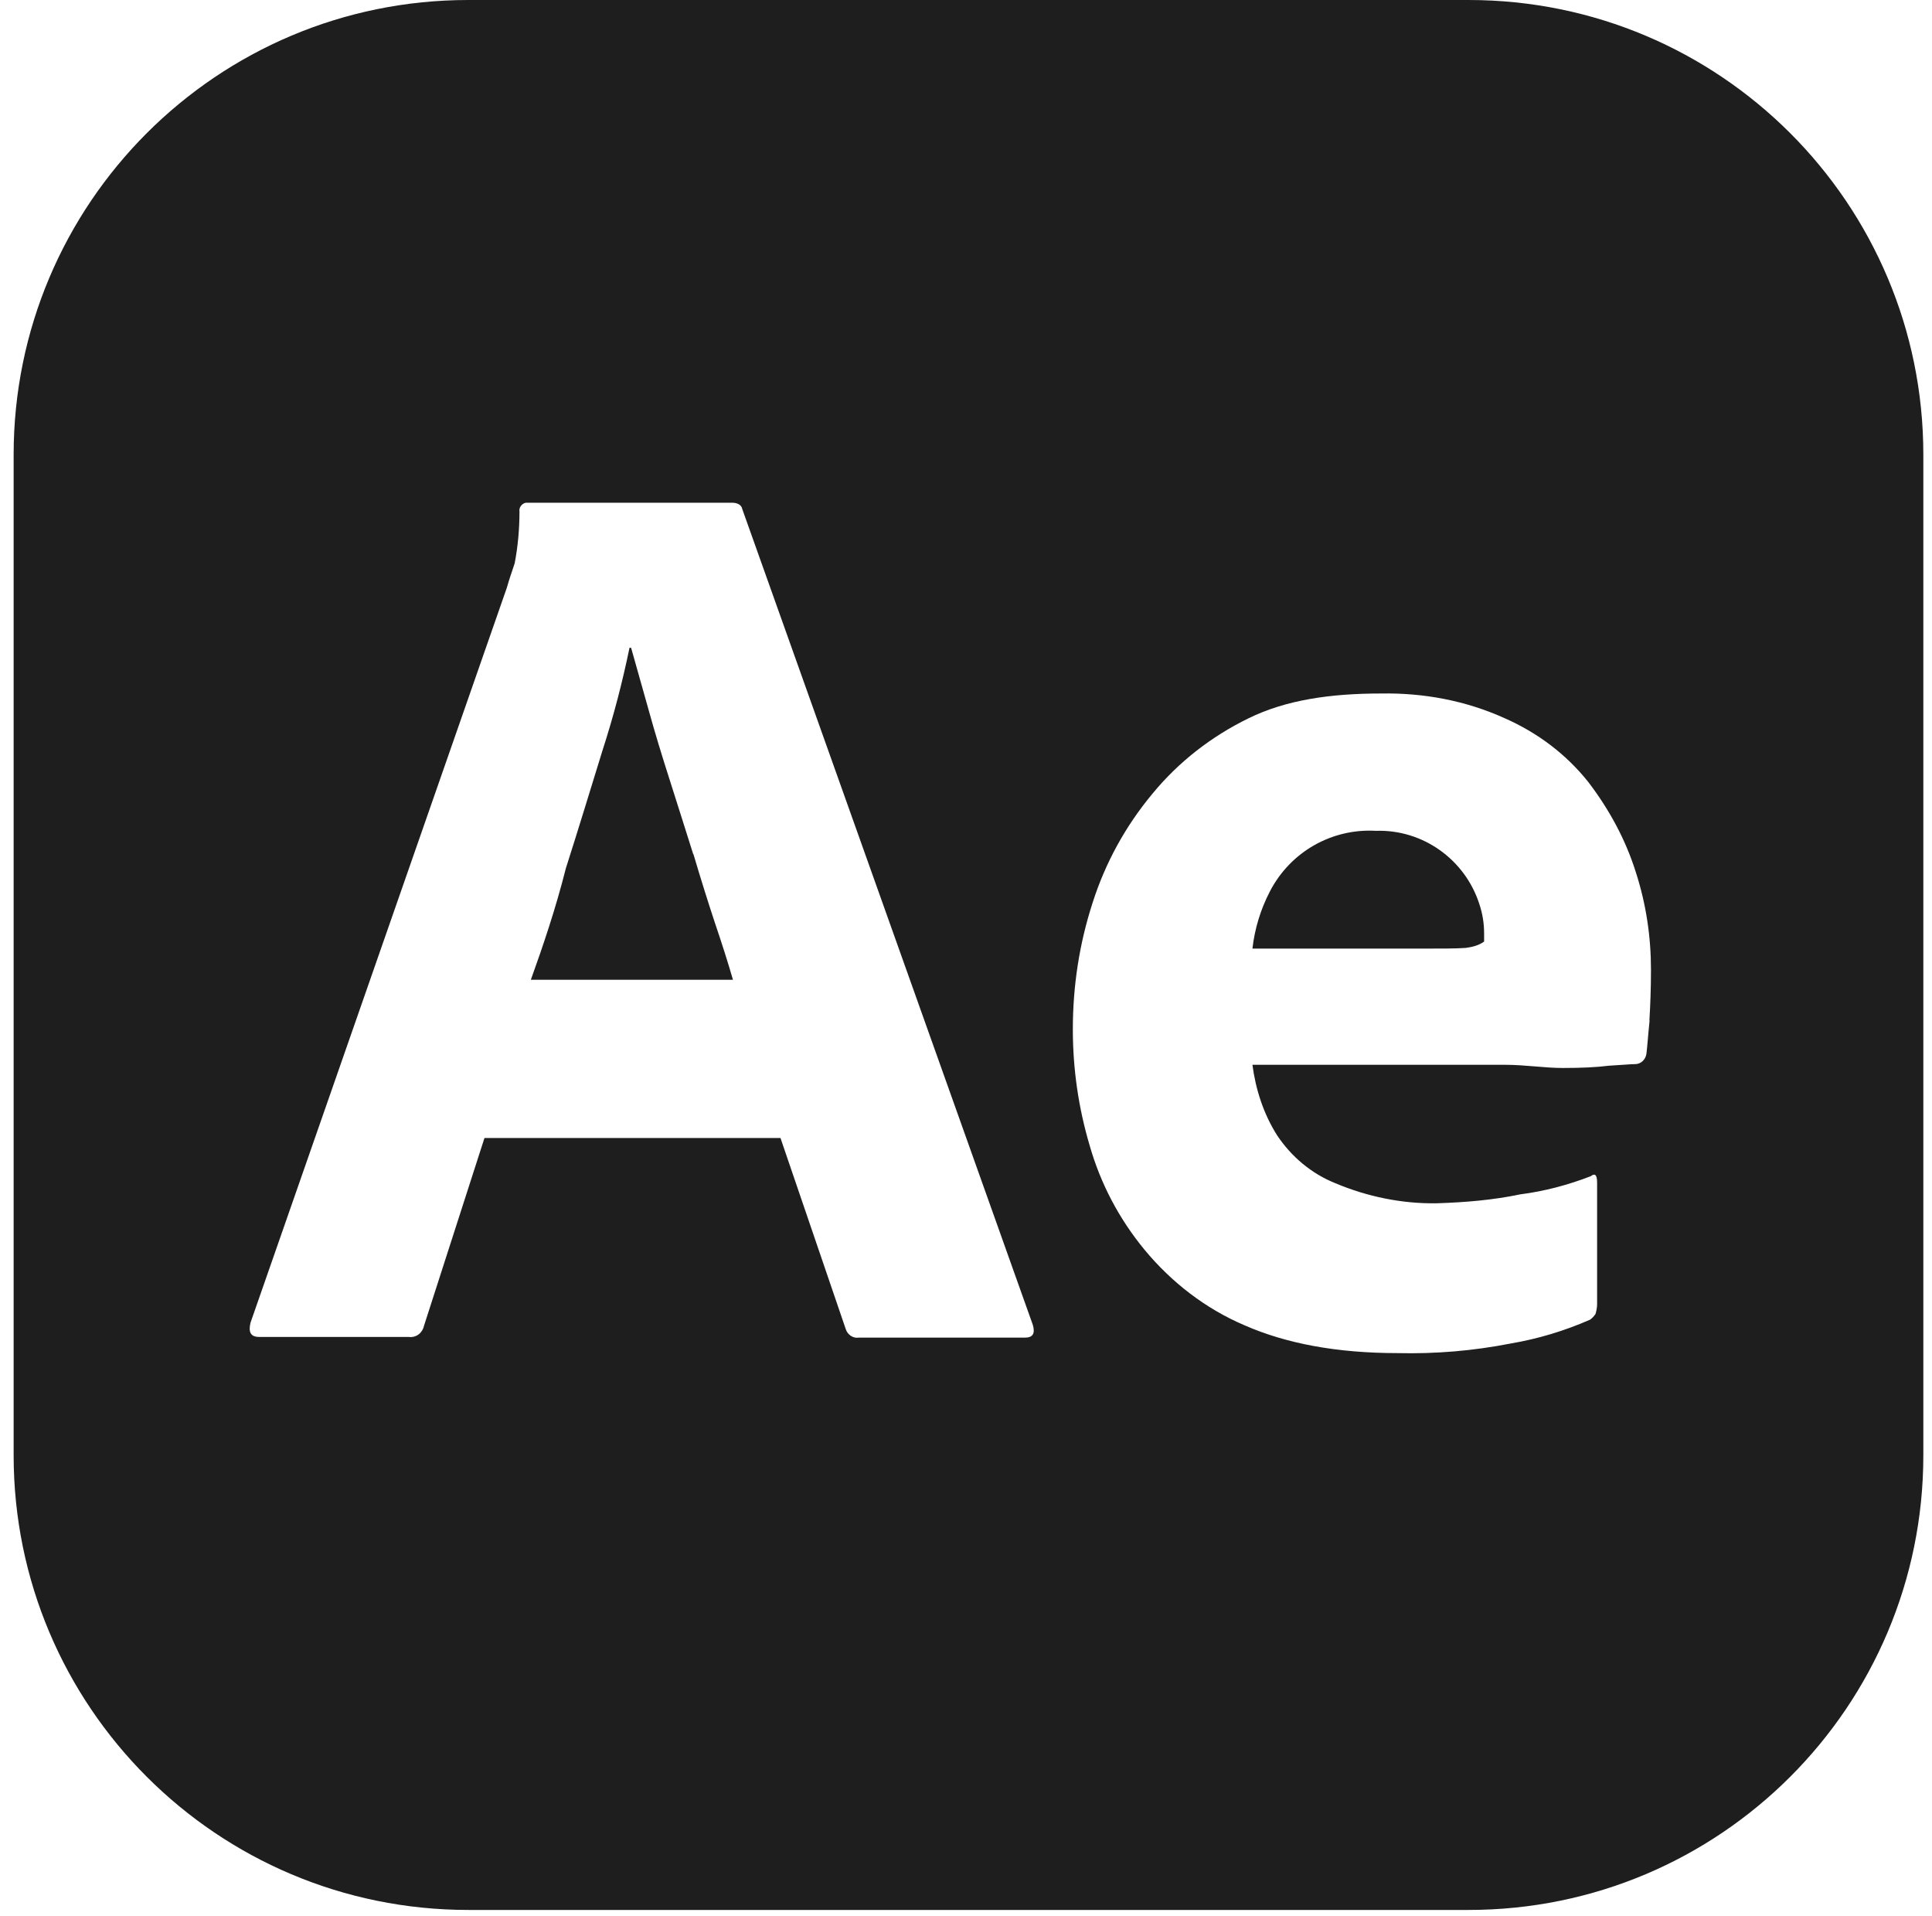 <svg width="120" height="119" viewBox="0 0 120 119" fill="none" xmlns="http://www.w3.org/2000/svg">
<path d="M85.459 51.598C82.734 51.443 80.164 52.883 78.879 55.354C78.286 56.498 77.933 57.684 77.791 58.913H88.227C89.512 58.913 90.444 58.913 91.037 58.87C91.432 58.814 91.828 58.729 92.181 58.475V57.98C92.181 57.331 92.082 56.738 91.884 56.145C90.995 53.377 88.368 51.499 85.459 51.598Z" fill="#1E1E1E"/>
<path d="M43.054 53.038C42.56 51.499 42.108 50.016 41.614 48.491C41.12 46.952 40.682 45.526 40.286 44.086C39.891 42.702 39.538 41.417 39.199 40.23H39.1C38.663 42.349 38.112 44.481 37.42 46.613C36.686 48.985 35.937 51.457 35.146 53.928C34.511 56.441 33.72 58.771 32.972 60.847H45.525C45.229 59.816 44.833 58.574 44.396 57.288C43.958 55.961 43.506 54.521 43.068 53.038H43.054Z" fill="#1E1E1E"/>
<path d="M91.221 0H29.088C13.485 0 0.847 12.638 0.847 28.242V90.374C0.847 105.977 13.485 118.616 29.088 118.616H91.221C106.824 118.616 119.462 105.977 119.462 90.374V28.242C119.462 12.638 106.824 0 91.221 0ZM63.657 83.073H53.32C52.981 83.13 52.628 82.876 52.529 82.537L48.477 70.675H30.091L26.335 82.339C26.236 82.791 25.841 83.087 25.403 83.031H16.111C15.561 83.031 15.419 82.734 15.561 82.141L31.475 36.517C31.616 36.022 31.771 35.571 31.969 34.977C32.167 33.947 32.266 32.845 32.266 31.758C32.223 31.518 32.421 31.264 32.661 31.221H45.469C45.808 31.221 46.062 31.363 46.104 31.617L64.151 82.282C64.306 82.819 64.151 83.073 63.657 83.073ZM102.461 63.361C102.362 64.307 102.32 64.984 102.263 65.436C102.221 65.789 101.924 66.086 101.571 66.086C101.275 66.086 100.738 66.142 99.933 66.185C99.142 66.284 98.21 66.326 97.067 66.326C95.923 66.326 94.737 66.128 93.466 66.128H77.791C77.989 67.653 78.484 69.192 79.331 70.52C80.22 71.847 81.463 72.892 82.946 73.485C84.923 74.318 87.097 74.77 89.272 74.728C91.009 74.671 92.731 74.53 94.412 74.177C95.951 73.979 97.42 73.584 98.803 73.047C99.058 72.85 99.199 72.949 99.199 73.443V81.012C99.199 81.209 99.156 81.407 99.1 81.605C99.001 81.746 98.902 81.859 98.761 81.958C97.18 82.65 95.556 83.144 93.819 83.44C91.503 83.892 89.173 84.09 86.801 84.034C83.044 84.034 79.881 83.44 77.311 82.311C74.883 81.28 72.764 79.642 71.084 77.609C69.503 75.688 68.359 73.513 67.681 71.141C66.989 68.811 66.636 66.397 66.636 63.925C66.636 61.257 67.031 58.63 67.865 56.06C68.655 53.589 69.898 51.315 71.578 49.296C73.202 47.319 75.236 45.738 77.552 44.608C79.881 43.464 82.649 43.069 85.798 43.069C88.425 43.026 91.037 43.507 93.466 44.608C95.485 45.498 97.264 46.825 98.648 48.562C99.933 50.242 100.964 52.12 101.614 54.196C102.249 56.173 102.545 58.192 102.545 60.226C102.545 61.412 102.503 62.443 102.447 63.389L102.461 63.361Z" fill="#1E1E1E"/>
</svg>
